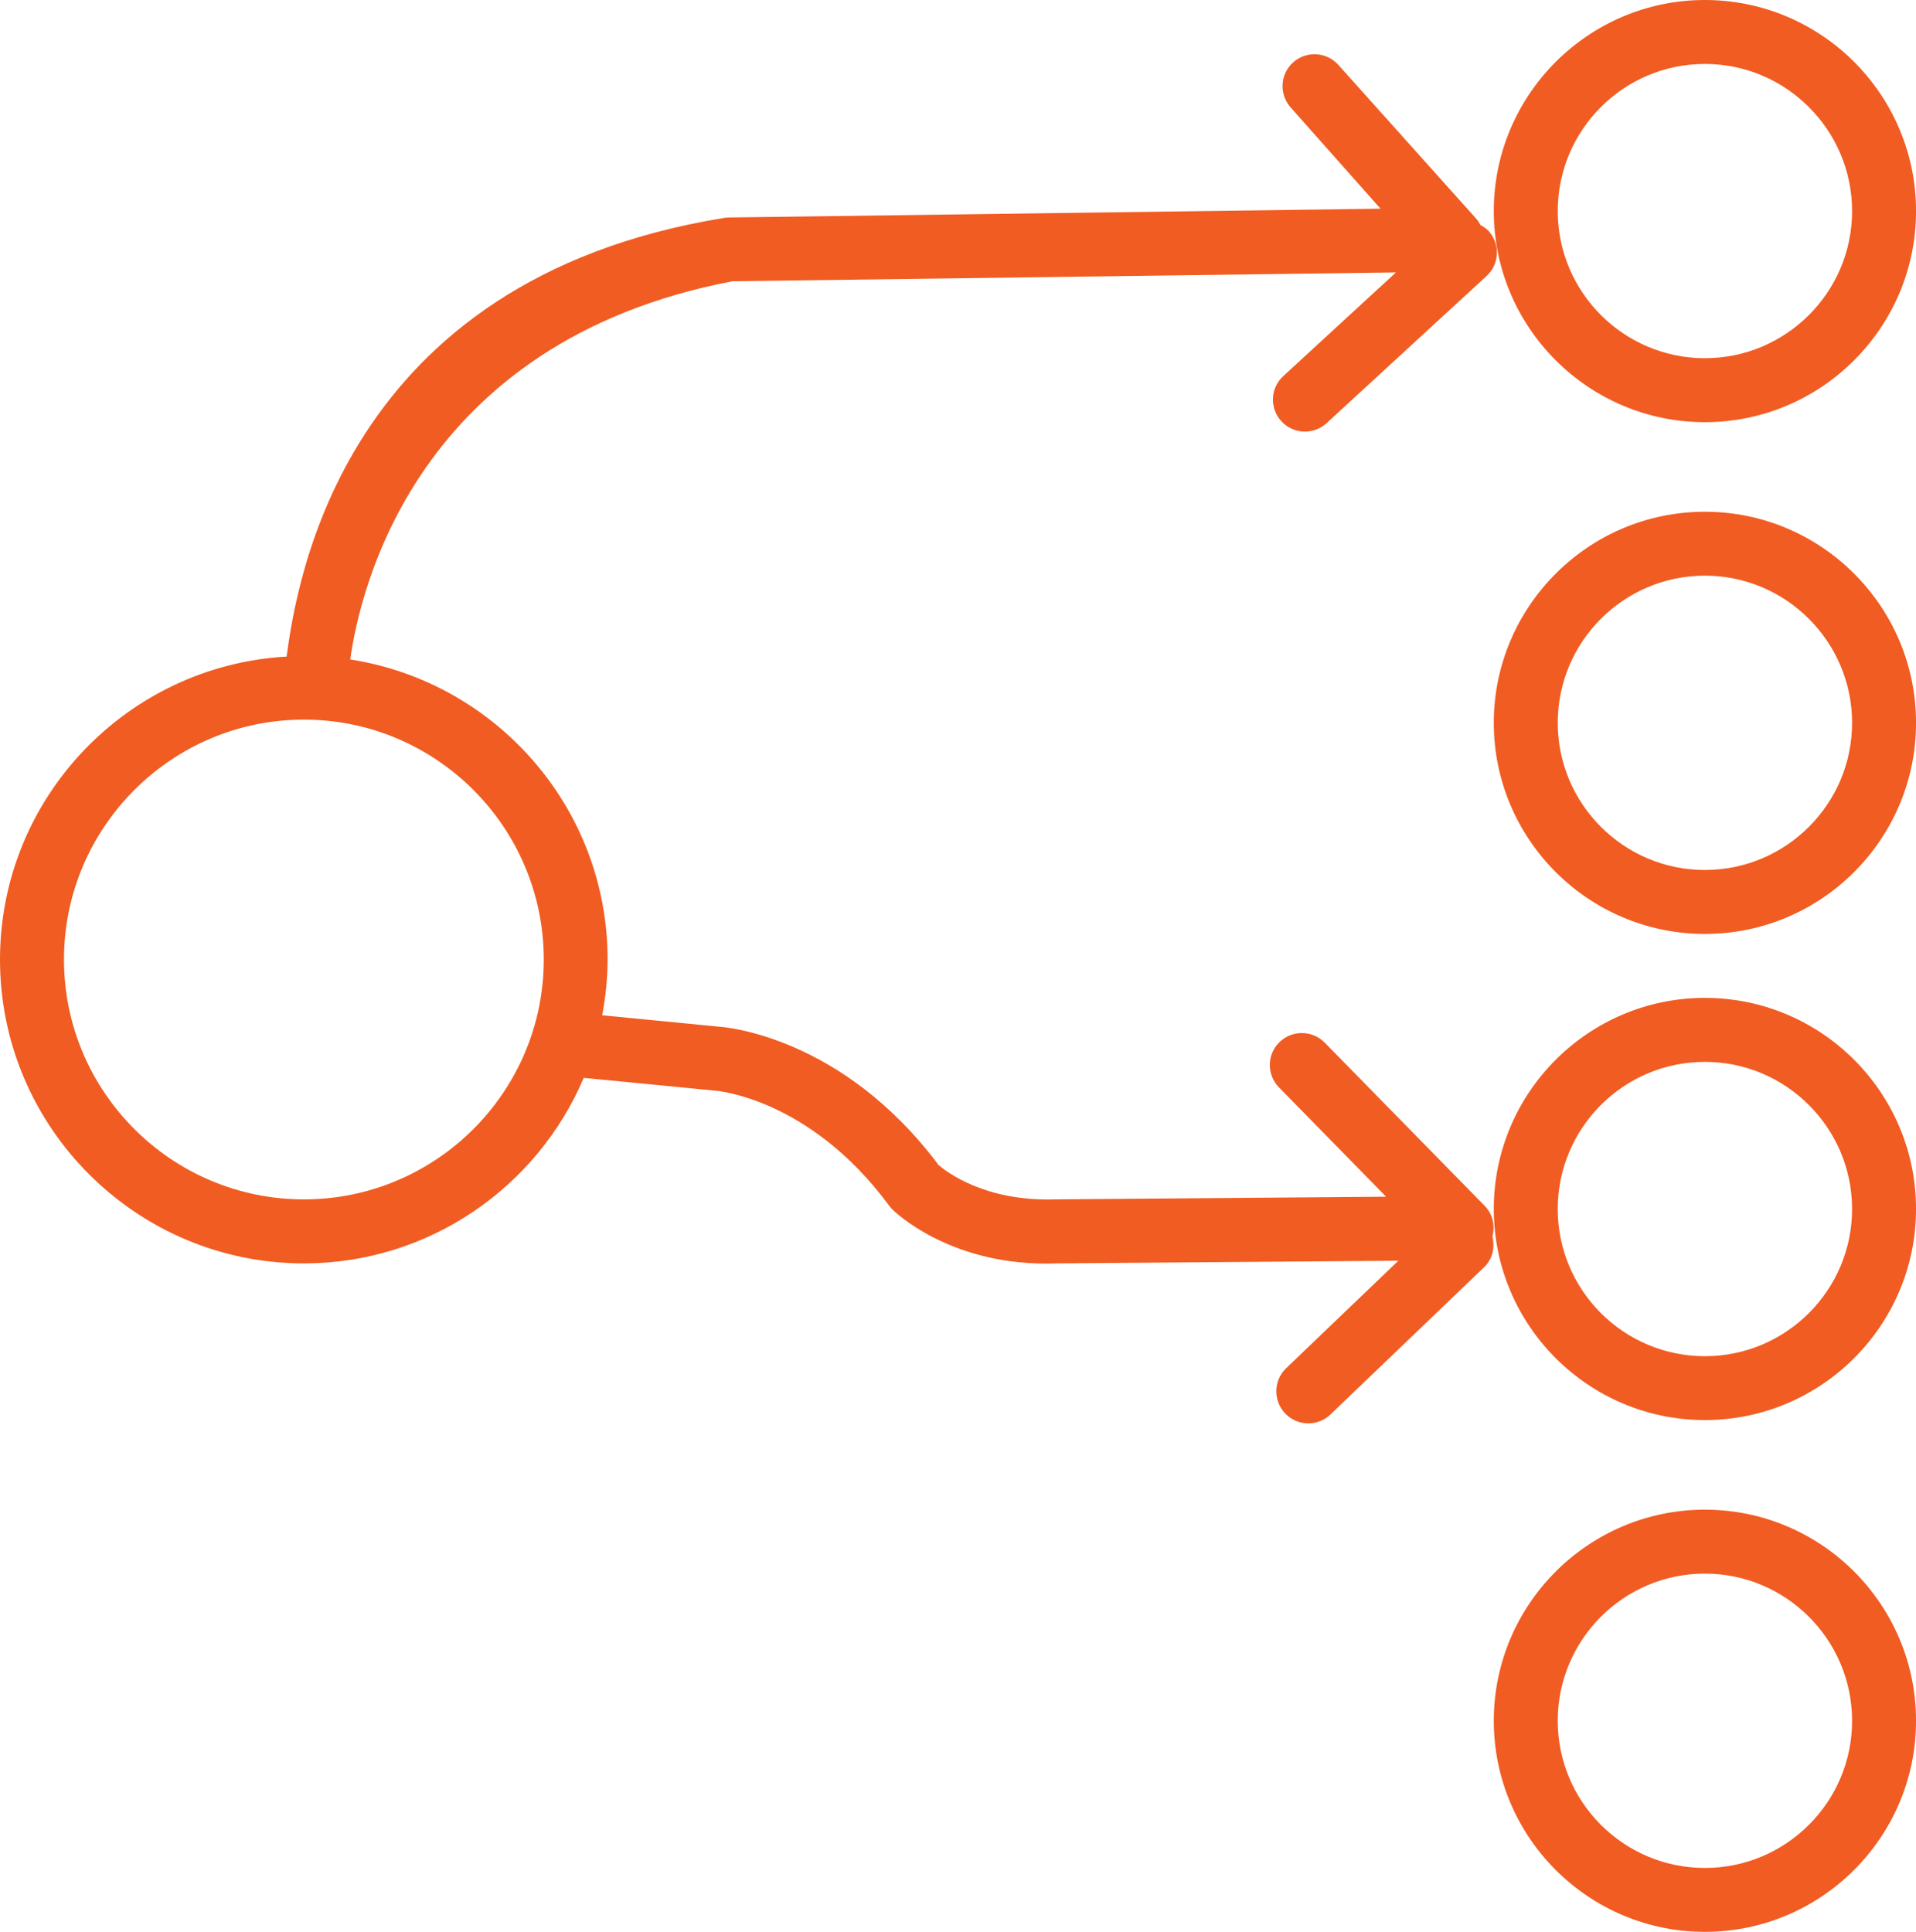 <?xml version="1.0" encoding="utf-8"?>
<!-- Generator: Adobe Illustrator 16.0.0, SVG Export Plug-In . SVG Version: 6.00 Build 0)  -->
<!DOCTYPE svg PUBLIC "-//W3C//DTD SVG 1.1//EN" "http://www.w3.org/Graphics/SVG/1.1/DTD/svg11.dtd">
<svg version="1.1" id="Layer_1" xmlns="http://www.w3.org/2000/svg" xmlns:xlink="http://www.w3.org/1999/xlink" x="0px" y="0px"
	 width="49.587px" height="50px" viewBox="13.977 14.292 49.587 50" enable-background="new 13.977 14.292 49.587 50"
	 xml:space="preserve">
<g>
	<g>
		<path fill="#F15C22" d="M58.1,25.219c-3.012,0-5.463-2.451-5.463-5.463c0-3.012,2.451-5.464,5.463-5.464
			c3.014,0,5.465,2.451,5.465,5.464C63.564,22.769,61.113,25.219,58.1,25.219z M58.1,15.947c-2.101,0-3.808,1.709-3.808,3.808
			c0,2.099,1.708,3.808,3.808,3.808c2.101,0,3.81-1.709,3.81-3.808C61.909,17.656,60.2,15.947,58.1,15.947z"/>
	</g>
	<g>
		<path fill="#F15C22" d="M58.1,38.464c-3.012,0-5.463-2.45-5.463-5.463c0-3.012,2.451-5.464,5.463-5.464
			c3.014,0,5.465,2.451,5.465,5.464S61.113,38.464,58.1,38.464z M58.1,29.191c-2.101,0-3.808,1.709-3.808,3.809
			S56,36.809,58.1,36.809c2.101,0,3.81-1.709,3.81-3.808S60.2,29.191,58.1,29.191z"/>
	</g>
	<g>
		<path fill="#F15C22" d="M58.1,51.046c-3.012,0-5.463-2.451-5.463-5.463c0-3.013,2.451-5.464,5.463-5.464
			c3.014,0,5.465,2.451,5.465,5.464C63.564,48.595,61.113,51.046,58.1,51.046z M58.1,41.775c-2.101,0-3.808,1.709-3.808,3.809
			c0,2.102,1.707,3.809,3.808,3.809s3.81-1.707,3.81-3.809C61.909,43.484,60.2,41.775,58.1,41.775z"/>
	</g>
	<g>
		<path fill="#F15C22" d="M58.1,64.292c-3.012,0-5.463-2.451-5.463-5.463c0-3.013,2.451-5.464,5.463-5.464
			c3.014,0,5.465,2.451,5.465,5.464C63.564,61.84,61.113,64.292,58.1,64.292z M58.1,55.02c-2.101,0-3.808,1.709-3.808,3.81
			s1.707,3.808,3.808,3.808s3.81-1.707,3.81-3.808S60.2,55.02,58.1,55.02z"/>
	</g>
	<path fill="none" stroke="#351106" stroke-width="2.5" stroke-miterlimit="10" d="M48.167,24.391"/>
	<path fill="#F15C22" d="M52.4,45.5l-4.139-4.223c-0.32-0.325-0.845-0.332-1.172-0.012c-0.326,0.319-0.332,0.844-0.012,1.17
		l2.773,2.83l-8.586,0.069c-1.806,0.054-2.803-0.721-2.996-0.888c-2.511-3.358-5.571-3.574-5.67-3.58l-3.035-0.297
		c0.086-0.469,0.139-0.951,0.139-1.445c0-3.926-2.895-7.18-6.66-7.764c0.243-1.77,1.686-8.219,9.889-9.788l17.174-0.229
		l-2.916,2.683c-0.338,0.309-0.358,0.833-0.049,1.169c0.162,0.178,0.387,0.268,0.608,0.268c0.2,0,0.401-0.072,0.562-0.219
		l4.14-3.808c0.337-0.309,0.358-0.833,0.048-1.17c-0.061-0.066-0.135-0.11-0.209-0.151c-0.032-0.062-0.068-0.123-0.119-0.176
		l-3.561-3.973c-0.307-0.338-0.832-0.362-1.17-0.055c-0.338,0.308-0.36,0.831-0.053,1.169l2.319,2.613L32.84,19.921
		c-0.047,0-0.095,0.006-0.141,0.014c-9.891,1.612-11.041,9.446-11.305,11.35c-4.128,0.234-7.417,3.656-7.417,7.842
		c0,4.337,3.528,7.864,7.864,7.864c3.25,0,6.046-1.982,7.243-4.802l3.387,0.33c0.024,0,2.451,0.176,4.516,2.976
		c0.023,0.034,0.051,0.065,0.082,0.095c0.059,0.061,1.436,1.406,3.981,1.406c0.082,0,0.167-0.001,0.252-0.005l8.865-0.069
		l-2.905,2.783c-0.328,0.316-0.34,0.84-0.023,1.171c0.162,0.17,0.381,0.255,0.598,0.255c0.207,0,0.413-0.076,0.573-0.23l3.974-3.808
		c0.223-0.213,0.287-0.518,0.217-0.797C52.675,46.014,52.609,45.711,52.4,45.5z M21.842,45.334c-3.423,0-6.209-2.784-6.209-6.208
		c0-3.423,2.786-6.209,6.209-6.209c3.423,0,6.208,2.786,6.208,6.209C28.05,42.548,25.266,45.334,21.842,45.334z"/>
</g>
</svg>
